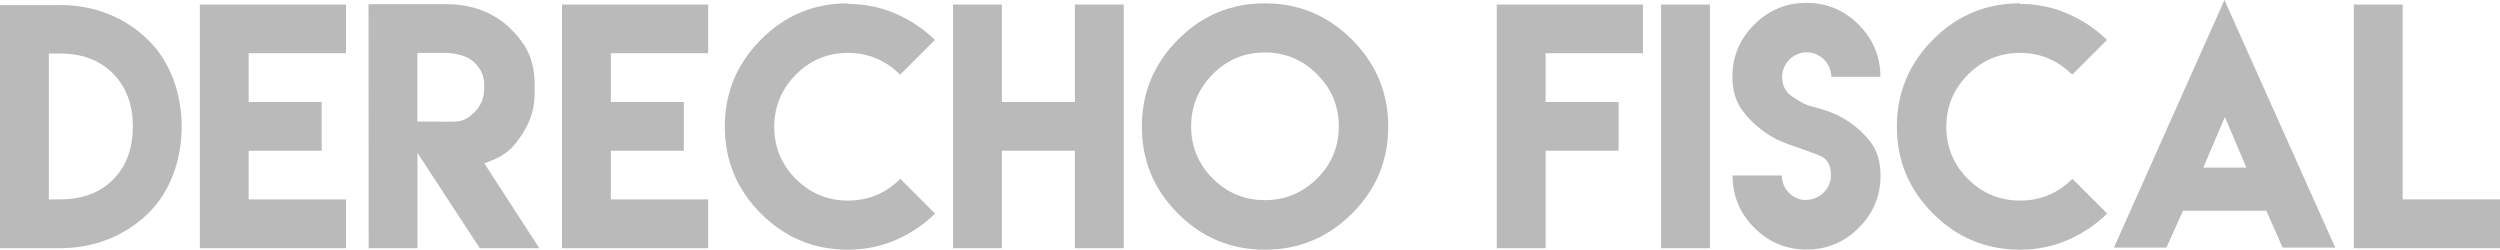 <!-- Generator: Adobe Illustrator 19.2.1, SVG Export Plug-In  -->
<svg version="1.1"
	 xmlns="http://www.w3.org/2000/svg" xmlns:xlink="http://www.w3.org/1999/xlink" xmlns:a="http://ns.adobe.com/AdobeSVGViewerExtensions/3.0/"
	 x="0px" y="0px" width="311.325px" height="31.097px" viewBox="0 0 311.325 31.097"
	 style="enable-background:new 0 0 311.325 31.097;" xml:space="preserve">
<style type="text/css">
	.st0{fill:#BABABA;}
</style>
<defs>
</defs>
<g>
	<path class="st0" d="M7.492,0.621c4.16,0,8.094,1.487,11.068,4.461c5.421,5.421,5.421,15.981,0,21.384
		c-2.974,2.955-6.908,4.442-11.068,4.442H0V0.64h7.492V0.621z M7.529,24.828c2.485,0,4.781-0.696,6.551-2.466
		s2.466-4.104,2.466-6.607c0-2.485-0.696-4.819-2.485-6.607C12.292,7.36,9.958,6.664,7.473,6.664H6.08v18.165h1.431H7.529z"/>
	<path class="st0" d="M43.087,0.565v6.061H30.965v6.08h9.092v6.061h-9.092v6.061h12.122v6.08H30.965h-6.08V0.565H43.087z"/>
	<path class="st0" d="M45.892,0.527h9.864c2.918,0,5.798,1.016,7.887,3.106s2.937,4.047,2.937,6.965v0.941
		c0,2.259-0.64,3.915-1.92,5.722c-1.28,1.807-2.353,2.334-4.348,3.087l6.852,10.56h-7.417L51.991,19.05v11.859h-6.08L45.892,0.527z
		 M56.321,15.153c1.261,0,1.901-0.32,2.786-1.205c0.885-0.885,1.205-1.901,1.205-3.162c0-1.242-0.32-2.071-1.205-2.974
		c-0.885-0.904-2.466-1.224-3.727-1.224h-3.407v8.546L56.321,15.153z"/>
	<path class="st0" d="M88.189,0.565v6.061H76.067v6.08h9.092v6.061h-9.092v6.061h12.122v6.08H76.067h-6.08V0.565H88.189z"/>
	<path class="st0" d="M105.563,0.489c2.108,0,4.085,0.395,5.948,1.205c1.864,0.809,3.501,1.901,4.913,3.275l-4.329,4.329
		c-1.826-1.807-3.991-2.711-6.494-2.711c-2.541,0-4.706,0.904-6.494,2.711c-1.788,1.807-2.692,3.972-2.692,6.494
		c0,2.541,0.904,4.706,2.692,6.494c1.788,1.788,3.953,2.692,6.494,2.692s4.706-0.904,6.513-2.711l4.329,4.329
		c-1.412,1.393-3.049,2.485-4.913,3.294c-1.864,0.809-3.84,1.205-5.948,1.205c-4.217,0-7.831-1.506-10.824-4.499
		c-2.993-2.993-4.499-6.607-4.499-10.824s1.506-7.831,4.499-10.842c2.993-3.012,6.607-4.518,10.824-4.518L105.563,0.489z"/>
	<path class="st0" d="M124.763,0.565v12.141h9.092V0.565h6.08v30.344h-6.08V18.767h-9.092v12.141h-6.08V0.565H124.763z"/>
	<path class="st0" d="M168.359,4.932c3.012,3.012,4.518,6.626,4.518,10.842s-1.506,7.831-4.518,10.824
		c-3.012,2.993-6.626,4.499-10.842,4.499c-4.217,0-7.831-1.506-10.824-4.499c-2.993-2.993-4.499-6.607-4.499-10.824
		s1.506-7.831,4.499-10.842c2.993-3.012,6.607-4.518,10.824-4.518C161.733,0.414,165.347,1.92,168.359,4.932z M151.023,9.242
		c-1.788,1.807-2.692,3.972-2.692,6.494c0,2.541,0.904,4.706,2.692,6.494s3.953,2.692,6.494,2.692c2.522,0,4.687-0.904,6.494-2.692
		c1.807-1.788,2.711-3.953,2.711-6.494c0-2.522-0.904-4.687-2.711-6.494c-1.807-1.807-3.972-2.711-6.494-2.711
		C154.976,6.532,152.811,7.435,151.023,9.242z"/>
	<path class="st0" d="M204.595,0.565v6.061h-12.122v6.08h9.092v6.061h-9.092v6.061v6.08h-6.08V18.767v-6.061V0.565H204.595z"/>
	<path class="st0" d="M206.854,0.565h6.08v30.344h-6.08V0.565z"/>
	<path class="st0" d="M224.943,24.885c1.675,0,3.068-1.393,3.068-3.068c0-1.299-0.508-2.127-1.544-2.504
		c-2.184-0.809-1.656-0.621-3.784-1.355c-2.24-0.772-4.311-2.296-5.704-4.198c-0.828-1.129-1.242-2.522-1.242-4.198
		c0-2.522,0.904-4.687,2.711-6.494c1.807-1.807,3.972-2.711,6.513-2.711c2.522,0,4.687,0.904,6.494,2.711
		c1.807,1.807,2.711,3.972,2.711,6.494h-6.118c0-1.656-1.393-3.049-3.049-3.049c-1.675,0-3.068,1.393-3.068,3.068
		c0,1.092,0.433,1.92,1.318,2.485c1.807,1.167,1.6,0.941,3.765,1.581c2.334,0.678,4.442,2.127,5.892,3.991
		c0.847,1.092,1.28,2.504,1.28,4.217c0,2.541-0.904,4.706-2.711,6.513c-1.807,1.807-3.972,2.711-6.494,2.711
		c-2.541,0-4.706-0.904-6.513-2.711c-1.807-1.807-2.711-3.972-2.711-6.513h6.137c0,1.694,1.374,3.068,3.068,3.068L224.943,24.885z"
		/>
	<path class="st0" d="M251.522,0.489c2.108,0,4.085,0.395,5.948,1.205c1.864,0.809,3.501,1.901,4.913,3.275l-4.329,4.329
		c-1.826-1.807-3.991-2.711-6.494-2.711c-2.541,0-4.706,0.904-6.494,2.711s-2.692,3.972-2.692,6.494
		c0,2.541,0.904,4.706,2.692,6.494s3.953,2.692,6.494,2.692s4.706-0.904,6.513-2.711l4.329,4.329
		c-1.412,1.393-3.049,2.485-4.913,3.294c-1.864,0.809-3.84,1.205-5.948,1.205c-4.217,0-7.831-1.506-10.824-4.499
		c-2.993-2.993-4.499-6.607-4.499-10.824s1.506-7.831,4.499-10.842c2.993-3.012,6.607-4.518,10.824-4.518L251.522,0.489z"/>
	<path class="st0" d="M271.852,26.221c-0.678,1.544-1.374,3.068-2.071,4.612h-6.532L277.01,0l13.798,30.833h-6.551
		c-0.678-1.525-1.355-3.068-2.033-4.593h-10.334L271.852,26.221z M279.739,20.875l-2.673-6.306l-2.692,6.306H279.739z"/>
	<path class="st0" d="M299.203,0.565v24.264h12.122v6.08h-18.203V0.565H299.203z"/>
</g>
</svg>